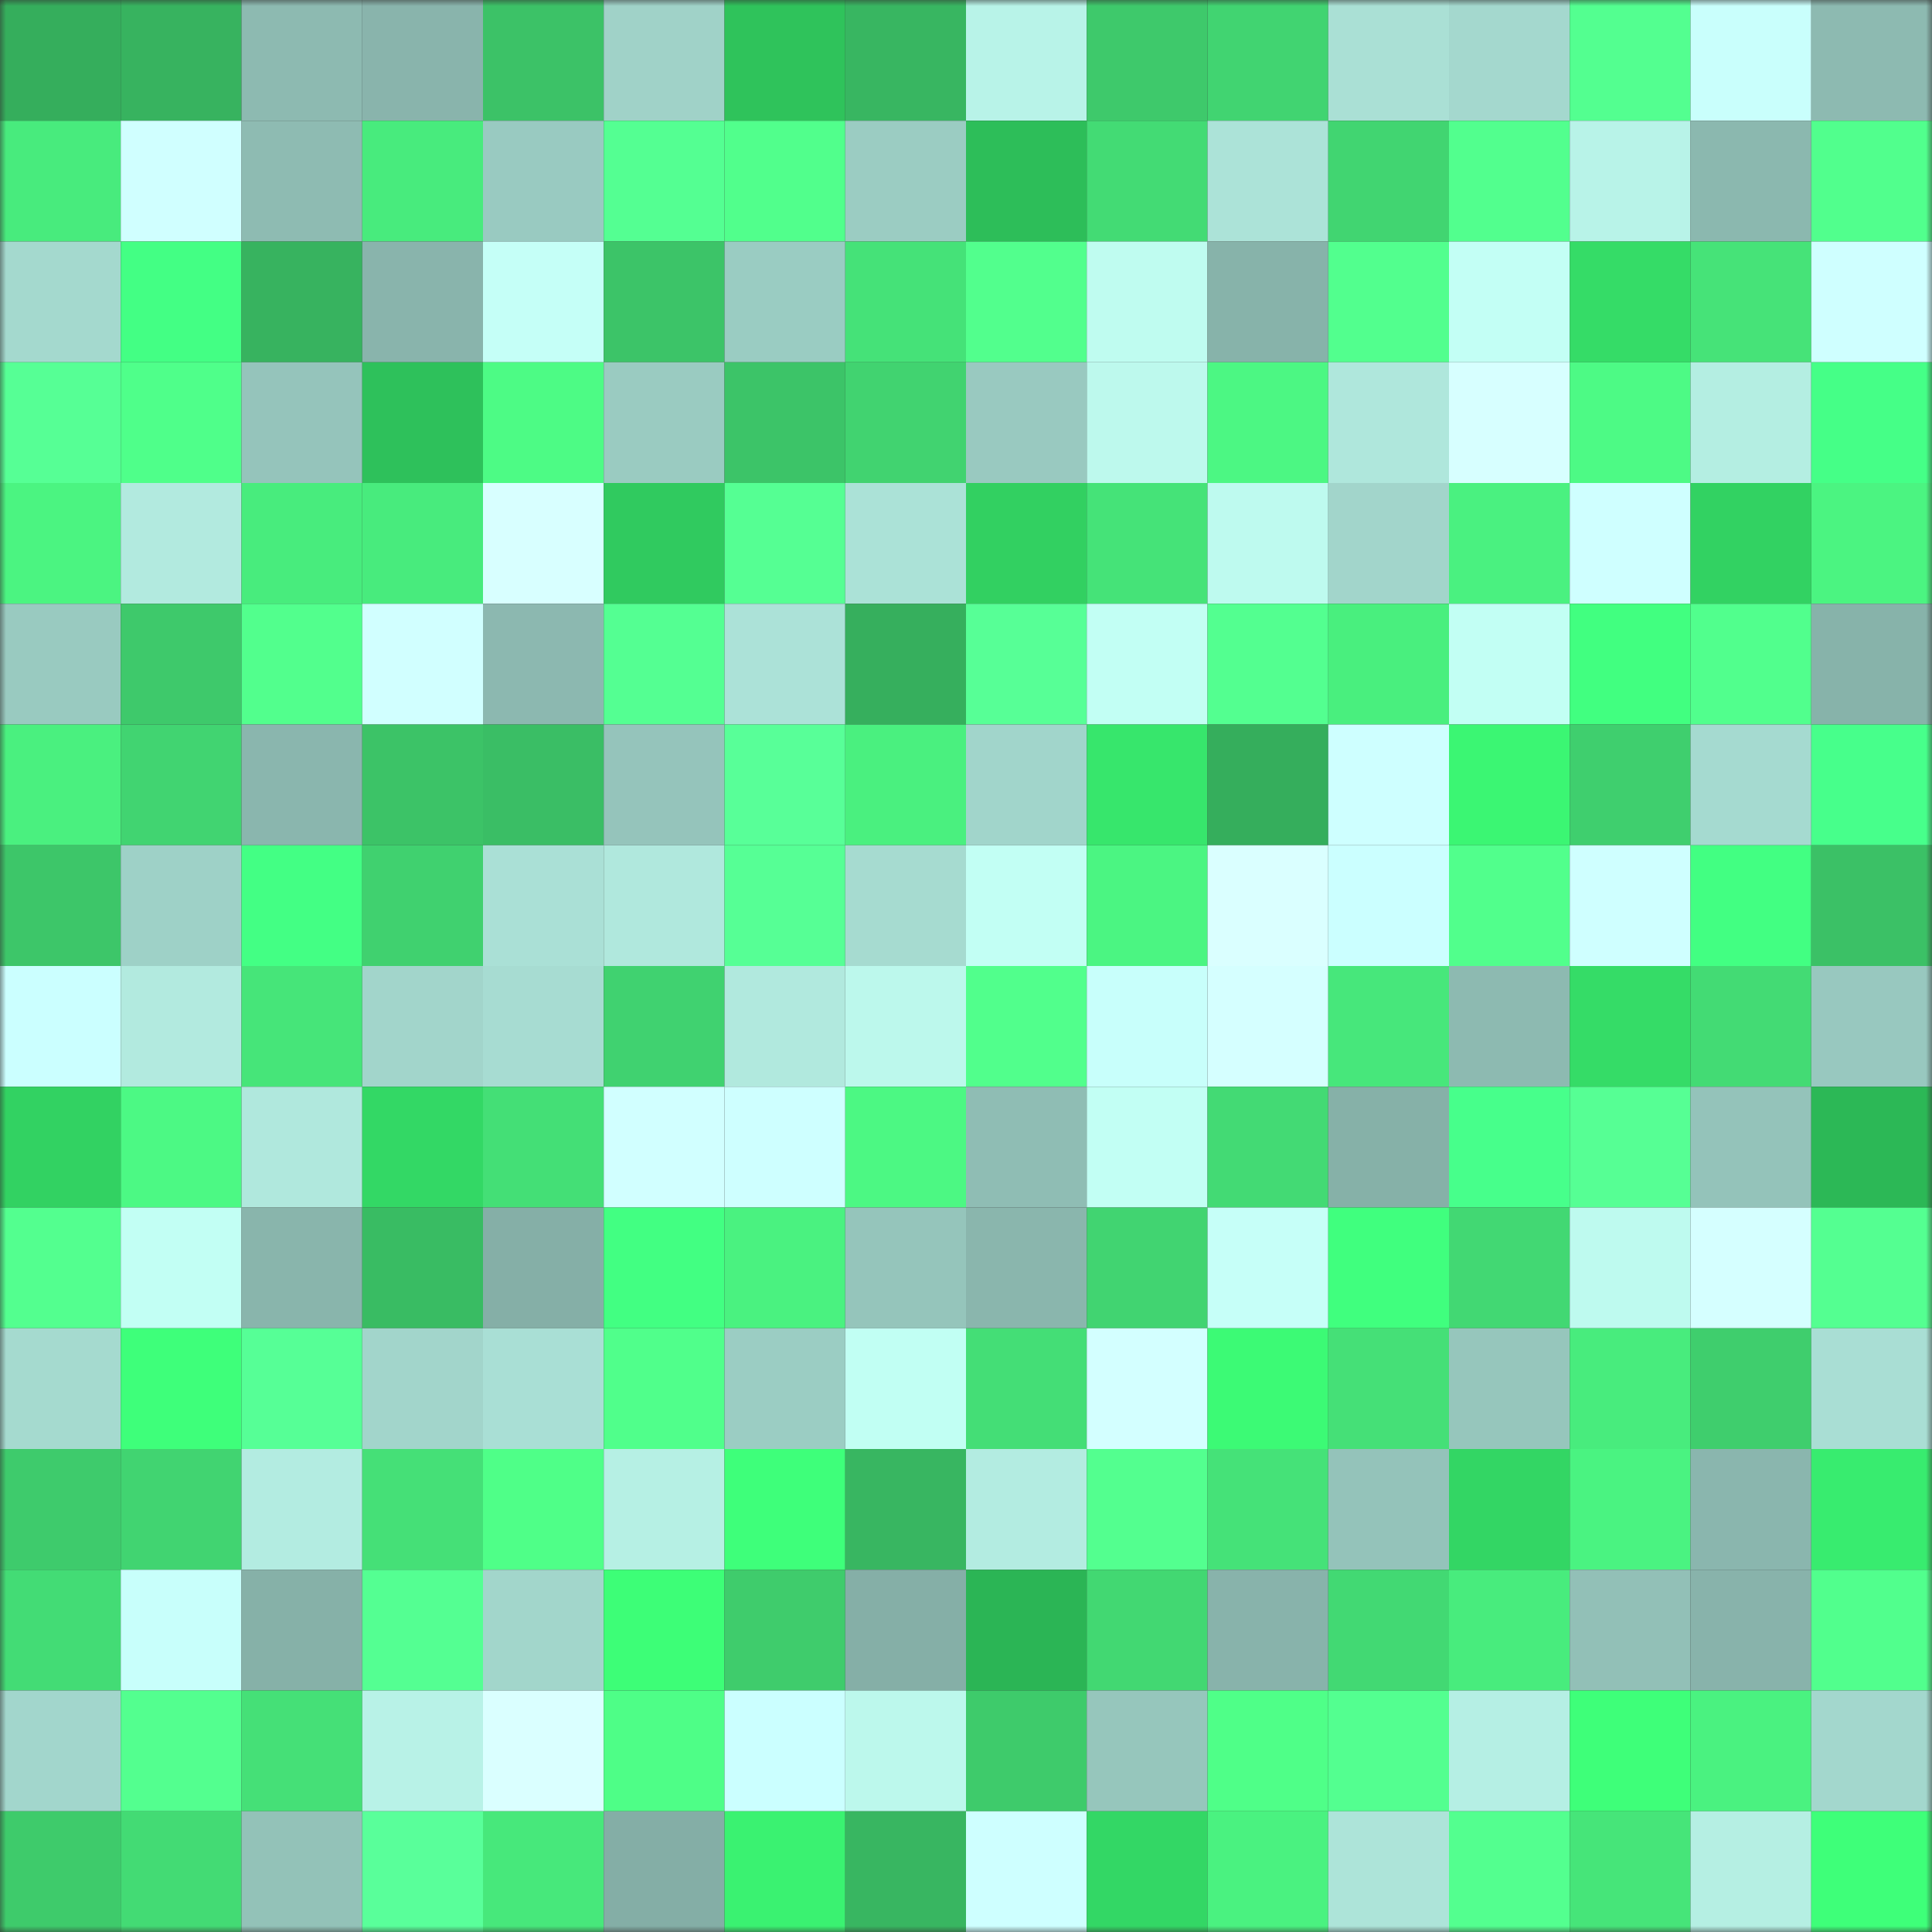 <svg viewBox="0 0 160 160" fill="none" role="img" xmlns="http://www.w3.org/2000/svg" width="240" height="240" name="lens%2Cdanielj.lens"><rect x="0" y="0" width="160" height="160" fill="#333333" stroke="none"/><mask id="1530786833" mask-type="alpha" maskUnits="userSpaceOnUse" x="0" y="0" width="160" height="160"><rect width="160" height="160" fill="#FFFFFF"></rect></mask><g mask="url(#1530786833)"><rect x="0" y="0" width="10" height="10" fill="#35ae5c"></rect><rect x="10" y="0" width="10" height="10" fill="#37b35f"></rect><rect x="20" y="0" width="10" height="10" fill="#8dbab1"></rect><rect x="30" y="0" width="10" height="10" fill="#89b4ac"></rect><rect x="40" y="0" width="10" height="10" fill="#3cc267"></rect><rect x="50" y="0" width="10" height="10" fill="#a0d2c8"></rect><rect x="60" y="0" width="10" height="10" fill="#2fc35b"></rect><rect x="70" y="0" width="10" height="10" fill="#38b661"></rect><rect x="80" y="0" width="10" height="10" fill="#b8f3e8"></rect><rect x="90" y="0" width="10" height="10" fill="#3ec96b"></rect><rect x="100" y="0" width="10" height="10" fill="#41d471"></rect><rect x="110" y="0" width="10" height="10" fill="#aae0d5"></rect><rect x="120" y="0" width="10" height="10" fill="#a4d8ce"></rect><rect x="130" y="0" width="10" height="10" fill="#53ff90"></rect><rect x="140" y="0" width="10" height="10" fill="#c9fffc"></rect><rect x="150" y="0" width="10" height="10" fill="#8dbab1"></rect><rect x="0" y="10" width="10" height="10" fill="#48eb7d"></rect><rect x="10" y="10" width="10" height="10" fill="#d0ffff"></rect><rect x="20" y="10" width="10" height="10" fill="#8ebbb2"></rect><rect x="30" y="10" width="10" height="10" fill="#48eb7d"></rect><rect x="40" y="10" width="10" height="10" fill="#99cac1"></rect><rect x="50" y="10" width="10" height="10" fill="#54ff92"></rect><rect x="60" y="10" width="10" height="10" fill="#51ff8c"></rect><rect x="70" y="10" width="10" height="10" fill="#9bccc2"></rect><rect x="80" y="10" width="10" height="10" fill="#2dbe59"></rect><rect x="90" y="10" width="10" height="10" fill="#43db74"></rect><rect x="100" y="10" width="10" height="10" fill="#ace3d8"></rect><rect x="110" y="10" width="10" height="10" fill="#41d571"></rect><rect x="120" y="10" width="10" height="10" fill="#52ff8e"></rect><rect x="130" y="10" width="10" height="10" fill="#b8f3e8"></rect><rect x="140" y="10" width="10" height="10" fill="#8bb8af"></rect><rect x="150" y="10" width="10" height="10" fill="#51ff8d"></rect><rect x="0" y="20" width="10" height="10" fill="#a4d9ce"></rect><rect x="10" y="20" width="10" height="10" fill="#43ff84"></rect><rect x="20" y="20" width="10" height="10" fill="#37b35f"></rect><rect x="30" y="20" width="10" height="10" fill="#89b4ac"></rect><rect x="40" y="20" width="10" height="10" fill="#c5fff7"></rect><rect x="50" y="20" width="10" height="10" fill="#3cc468"></rect><rect x="60" y="20" width="10" height="10" fill="#9accc2"></rect><rect x="70" y="20" width="10" height="10" fill="#45e278"></rect><rect x="80" y="20" width="10" height="10" fill="#52ff8d"></rect><rect x="90" y="20" width="10" height="10" fill="#bffcf0"></rect><rect x="100" y="20" width="10" height="10" fill="#87b3aa"></rect><rect x="110" y="20" width="10" height="10" fill="#52ff8e"></rect><rect x="120" y="20" width="10" height="10" fill="#c3fff5"></rect><rect x="130" y="20" width="10" height="10" fill="#35dc67"></rect><rect x="140" y="20" width="10" height="10" fill="#46e378"></rect><rect x="150" y="20" width="10" height="10" fill="#cfffff"></rect><rect x="0" y="30" width="10" height="10" fill="#56ff95"></rect><rect x="10" y="30" width="10" height="10" fill="#4fff8a"></rect><rect x="20" y="30" width="10" height="10" fill="#95c4bb"></rect><rect x="30" y="30" width="10" height="10" fill="#2ec15b"></rect><rect x="40" y="30" width="10" height="10" fill="#4dfb85"></rect><rect x="50" y="30" width="10" height="10" fill="#9acbc1"></rect><rect x="60" y="30" width="10" height="10" fill="#3cc468"></rect><rect x="70" y="30" width="10" height="10" fill="#41d370"></rect><rect x="80" y="30" width="10" height="10" fill="#99c9c0"></rect><rect x="90" y="30" width="10" height="10" fill="#bdf9ed"></rect><rect x="100" y="30" width="10" height="10" fill="#4cf783"></rect><rect x="110" y="30" width="10" height="10" fill="#afe7dc"></rect><rect x="120" y="30" width="10" height="10" fill="#d7ffff"></rect><rect x="130" y="30" width="10" height="10" fill="#4dfa85"></rect><rect x="140" y="30" width="10" height="10" fill="#b4eee2"></rect><rect x="150" y="30" width="10" height="10" fill="#45ff87"></rect><rect x="0" y="40" width="10" height="10" fill="#4bf481"></rect><rect x="10" y="40" width="10" height="10" fill="#b2eadf"></rect><rect x="20" y="40" width="10" height="10" fill="#48ec7d"></rect><rect x="30" y="40" width="10" height="10" fill="#48eb7d"></rect><rect x="40" y="40" width="10" height="10" fill="#d8ffff"></rect><rect x="50" y="40" width="10" height="10" fill="#30ca5f"></rect><rect x="60" y="40" width="10" height="10" fill="#55ff93"></rect><rect x="70" y="40" width="10" height="10" fill="#abe2d7"></rect><rect x="80" y="40" width="10" height="10" fill="#32d061"></rect><rect x="90" y="40" width="10" height="10" fill="#45e378"></rect><rect x="100" y="40" width="10" height="10" fill="#befaef"></rect><rect x="110" y="40" width="10" height="10" fill="#a2d5cb"></rect><rect x="120" y="40" width="10" height="10" fill="#4af180"></rect><rect x="130" y="40" width="10" height="10" fill="#cfffff"></rect><rect x="140" y="40" width="10" height="10" fill="#32d262"></rect><rect x="150" y="40" width="10" height="10" fill="#4bf481"></rect><rect x="0" y="50" width="10" height="10" fill="#99cac0"></rect><rect x="10" y="50" width="10" height="10" fill="#3ec96b"></rect><rect x="20" y="50" width="10" height="10" fill="#52ff8d"></rect><rect x="30" y="50" width="10" height="10" fill="#d1ffff"></rect><rect x="40" y="50" width="10" height="10" fill="#8cb8b0"></rect><rect x="50" y="50" width="10" height="10" fill="#54ff92"></rect><rect x="60" y="50" width="10" height="10" fill="#ace2d8"></rect><rect x="70" y="50" width="10" height="10" fill="#36af5d"></rect><rect x="80" y="50" width="10" height="10" fill="#57ff96"></rect><rect x="90" y="50" width="10" height="10" fill="#c2fff4"></rect><rect x="100" y="50" width="10" height="10" fill="#53ff90"></rect><rect x="110" y="50" width="10" height="10" fill="#49ef7e"></rect><rect x="120" y="50" width="10" height="10" fill="#c2fff4"></rect><rect x="130" y="50" width="10" height="10" fill="#41ff80"></rect><rect x="140" y="50" width="10" height="10" fill="#51ff8d"></rect><rect x="150" y="50" width="10" height="10" fill="#87b3aa"></rect><rect x="0" y="60" width="10" height="10" fill="#4af07f"></rect><rect x="10" y="60" width="10" height="10" fill="#41d471"></rect><rect x="20" y="60" width="10" height="10" fill="#8ab6ae"></rect><rect x="30" y="60" width="10" height="10" fill="#3cc367"></rect><rect x="40" y="60" width="10" height="10" fill="#3abe65"></rect><rect x="50" y="60" width="10" height="10" fill="#95c4bb"></rect><rect x="60" y="60" width="10" height="10" fill="#58ff98"></rect><rect x="70" y="60" width="10" height="10" fill="#4af07f"></rect><rect x="80" y="60" width="10" height="10" fill="#a1d5cb"></rect><rect x="90" y="60" width="10" height="10" fill="#37e66c"></rect><rect x="100" y="60" width="10" height="10" fill="#35ae5c"></rect><rect x="110" y="60" width="10" height="10" fill="#ceffff"></rect><rect x="120" y="60" width="10" height="10" fill="#3bf673"></rect><rect x="130" y="60" width="10" height="10" fill="#3fcf6e"></rect><rect x="140" y="60" width="10" height="10" fill="#a5dad0"></rect><rect x="150" y="60" width="10" height="10" fill="#47ff8b"></rect><rect x="0" y="70" width="10" height="10" fill="#3dc669"></rect><rect x="10" y="70" width="10" height="10" fill="#9ed1c7"></rect><rect x="20" y="70" width="10" height="10" fill="#43ff84"></rect><rect x="30" y="70" width="10" height="10" fill="#40d16f"></rect><rect x="40" y="70" width="10" height="10" fill="#aae0d6"></rect><rect x="50" y="70" width="10" height="10" fill="#b0e8dd"></rect><rect x="60" y="70" width="10" height="10" fill="#56ff95"></rect><rect x="70" y="70" width="10" height="10" fill="#a6dbd0"></rect><rect x="80" y="70" width="10" height="10" fill="#c2fff4"></rect><rect x="90" y="70" width="10" height="10" fill="#4bf582"></rect><rect x="100" y="70" width="10" height="10" fill="#daffff"></rect><rect x="110" y="70" width="10" height="10" fill="#cbffff"></rect><rect x="120" y="70" width="10" height="10" fill="#51ff8c"></rect><rect x="130" y="70" width="10" height="10" fill="#cfffff"></rect><rect x="140" y="70" width="10" height="10" fill="#42ff82"></rect><rect x="150" y="70" width="10" height="10" fill="#3bc166"></rect><rect x="0" y="80" width="10" height="10" fill="#cbffff"></rect><rect x="10" y="80" width="10" height="10" fill="#b2eadf"></rect><rect x="20" y="80" width="10" height="10" fill="#46e579"></rect><rect x="30" y="80" width="10" height="10" fill="#a2d5cb"></rect><rect x="40" y="80" width="10" height="10" fill="#a7dcd2"></rect><rect x="50" y="80" width="10" height="10" fill="#40d270"></rect><rect x="60" y="80" width="10" height="10" fill="#b1e9de"></rect><rect x="70" y="80" width="10" height="10" fill="#bcf8ec"></rect><rect x="80" y="80" width="10" height="10" fill="#51ff8c"></rect><rect x="90" y="80" width="10" height="10" fill="#c8fffb"></rect><rect x="100" y="80" width="10" height="10" fill="#d5ffff"></rect><rect x="110" y="80" width="10" height="10" fill="#47e77b"></rect><rect x="120" y="80" width="10" height="10" fill="#8dbab1"></rect><rect x="130" y="80" width="10" height="10" fill="#35dc67"></rect><rect x="140" y="80" width="10" height="10" fill="#43db74"></rect><rect x="150" y="80" width="10" height="10" fill="#98c8bf"></rect><rect x="0" y="90" width="10" height="10" fill="#32d262"></rect><rect x="10" y="90" width="10" height="10" fill="#4cf984"></rect><rect x="20" y="90" width="10" height="10" fill="#b0e8dd"></rect><rect x="30" y="90" width="10" height="10" fill="#33d865"></rect><rect x="40" y="90" width="10" height="10" fill="#44df76"></rect><rect x="50" y="90" width="10" height="10" fill="#d1ffff"></rect><rect x="60" y="90" width="10" height="10" fill="#ceffff"></rect><rect x="70" y="90" width="10" height="10" fill="#4cf883"></rect><rect x="80" y="90" width="10" height="10" fill="#8fbdb4"></rect><rect x="90" y="90" width="10" height="10" fill="#c2fff4"></rect><rect x="100" y="90" width="10" height="10" fill="#43da74"></rect><rect x="110" y="90" width="10" height="10" fill="#86b1a8"></rect><rect x="120" y="90" width="10" height="10" fill="#47ff8b"></rect><rect x="130" y="90" width="10" height="10" fill="#56ff94"></rect><rect x="140" y="90" width="10" height="10" fill="#94c3ba"></rect><rect x="150" y="90" width="10" height="10" fill="#2cb856"></rect><rect x="0" y="100" width="10" height="10" fill="#53ff8f"></rect><rect x="10" y="100" width="10" height="10" fill="#c2fff4"></rect><rect x="20" y="100" width="10" height="10" fill="#89b5ac"></rect><rect x="30" y="100" width="10" height="10" fill="#39bc63"></rect><rect x="40" y="100" width="10" height="10" fill="#85afa7"></rect><rect x="50" y="100" width="10" height="10" fill="#42ff82"></rect><rect x="60" y="100" width="10" height="10" fill="#4af280"></rect><rect x="70" y="100" width="10" height="10" fill="#95c5bb"></rect><rect x="80" y="100" width="10" height="10" fill="#8ab6ad"></rect><rect x="90" y="100" width="10" height="10" fill="#41d471"></rect><rect x="100" y="100" width="10" height="10" fill="#c6fff8"></rect><rect x="110" y="100" width="10" height="10" fill="#40ff7e"></rect><rect x="120" y="100" width="10" height="10" fill="#42d873"></rect><rect x="130" y="100" width="10" height="10" fill="#befaef"></rect><rect x="140" y="100" width="10" height="10" fill="#d5ffff"></rect><rect x="150" y="100" width="10" height="10" fill="#54ff91"></rect><rect x="0" y="110" width="10" height="10" fill="#a5dacf"></rect><rect x="10" y="110" width="10" height="10" fill="#3eff7a"></rect><rect x="20" y="110" width="10" height="10" fill="#56ff96"></rect><rect x="30" y="110" width="10" height="10" fill="#a2d5cb"></rect><rect x="40" y="110" width="10" height="10" fill="#a9dfd5"></rect><rect x="50" y="110" width="10" height="10" fill="#50ff8b"></rect><rect x="60" y="110" width="10" height="10" fill="#9bcdc3"></rect><rect x="70" y="110" width="10" height="10" fill="#c1fff3"></rect><rect x="80" y="110" width="10" height="10" fill="#44de76"></rect><rect x="90" y="110" width="10" height="10" fill="#d3ffff"></rect><rect x="100" y="110" width="10" height="10" fill="#3cfa75"></rect><rect x="110" y="110" width="10" height="10" fill="#45e077"></rect><rect x="120" y="110" width="10" height="10" fill="#96c6bc"></rect><rect x="130" y="110" width="10" height="10" fill="#48ec7d"></rect><rect x="140" y="110" width="10" height="10" fill="#3fce6d"></rect><rect x="150" y="110" width="10" height="10" fill="#a9ded4"></rect><rect x="0" y="120" width="10" height="10" fill="#3ecb6c"></rect><rect x="10" y="120" width="10" height="10" fill="#41d471"></rect><rect x="20" y="120" width="10" height="10" fill="#b3ece1"></rect><rect x="30" y="120" width="10" height="10" fill="#45e077"></rect><rect x="40" y="120" width="10" height="10" fill="#4fff88"></rect><rect x="50" y="120" width="10" height="10" fill="#b6f0e4"></rect><rect x="60" y="120" width="10" height="10" fill="#3eff7a"></rect><rect x="70" y="120" width="10" height="10" fill="#38b661"></rect><rect x="80" y="120" width="10" height="10" fill="#b3ece1"></rect><rect x="90" y="120" width="10" height="10" fill="#53ff8f"></rect><rect x="100" y="120" width="10" height="10" fill="#45e278"></rect><rect x="110" y="120" width="10" height="10" fill="#94c3ba"></rect><rect x="120" y="120" width="10" height="10" fill="#33d664"></rect><rect x="130" y="120" width="10" height="10" fill="#4af381"></rect><rect x="140" y="120" width="10" height="10" fill="#8ab6ae"></rect><rect x="150" y="120" width="10" height="10" fill="#38ec6f"></rect><rect x="0" y="130" width="10" height="10" fill="#43dc75"></rect><rect x="10" y="130" width="10" height="10" fill="#c8fffb"></rect><rect x="20" y="130" width="10" height="10" fill="#86b1a8"></rect><rect x="30" y="130" width="10" height="10" fill="#54ff92"></rect><rect x="40" y="130" width="10" height="10" fill="#a2d6cb"></rect><rect x="50" y="130" width="10" height="10" fill="#3dfe77"></rect><rect x="60" y="130" width="10" height="10" fill="#3fcc6c"></rect><rect x="70" y="130" width="10" height="10" fill="#85afa7"></rect><rect x="80" y="130" width="10" height="10" fill="#2bb555"></rect><rect x="90" y="130" width="10" height="10" fill="#42d872"></rect><rect x="100" y="130" width="10" height="10" fill="#88b3ab"></rect><rect x="110" y="130" width="10" height="10" fill="#42d973"></rect><rect x="120" y="130" width="10" height="10" fill="#48ec7d"></rect><rect x="130" y="130" width="10" height="10" fill="#92c0b7"></rect><rect x="140" y="130" width="10" height="10" fill="#88b3ab"></rect><rect x="150" y="130" width="10" height="10" fill="#51ff8d"></rect><rect x="0" y="140" width="10" height="10" fill="#a2d6cc"></rect><rect x="10" y="140" width="10" height="10" fill="#53ff8f"></rect><rect x="20" y="140" width="10" height="10" fill="#45e077"></rect><rect x="30" y="140" width="10" height="10" fill="#b8f2e7"></rect><rect x="40" y="140" width="10" height="10" fill="#daffff"></rect><rect x="50" y="140" width="10" height="10" fill="#4efe87"></rect><rect x="60" y="140" width="10" height="10" fill="#cbffff"></rect><rect x="70" y="140" width="10" height="10" fill="#bcf8ec"></rect><rect x="80" y="140" width="10" height="10" fill="#3ecb6b"></rect><rect x="90" y="140" width="10" height="10" fill="#96c6bc"></rect><rect x="100" y="140" width="10" height="10" fill="#4fff88"></rect><rect x="110" y="140" width="10" height="10" fill="#53ff90"></rect><rect x="120" y="140" width="10" height="10" fill="#b5efe4"></rect><rect x="130" y="140" width="10" height="10" fill="#3eff79"></rect><rect x="140" y="140" width="10" height="10" fill="#4af280"></rect><rect x="150" y="140" width="10" height="10" fill="#a3d7cd"></rect><rect x="0" y="150" width="10" height="10" fill="#3ecb6b"></rect><rect x="10" y="150" width="10" height="10" fill="#43db74"></rect><rect x="20" y="150" width="10" height="10" fill="#93c2b8"></rect><rect x="30" y="150" width="10" height="10" fill="#59ff9a"></rect><rect x="40" y="150" width="10" height="10" fill="#47e87b"></rect><rect x="50" y="150" width="10" height="10" fill="#84aea6"></rect><rect x="60" y="150" width="10" height="10" fill="#3af271"></rect><rect x="70" y="150" width="10" height="10" fill="#38b661"></rect><rect x="80" y="150" width="10" height="10" fill="#ceffff"></rect><rect x="90" y="150" width="10" height="10" fill="#33d765"></rect><rect x="100" y="150" width="10" height="10" fill="#4af280"></rect><rect x="110" y="150" width="10" height="10" fill="#ade4d9"></rect><rect x="120" y="150" width="10" height="10" fill="#53ff8f"></rect><rect x="130" y="150" width="10" height="10" fill="#46e579"></rect><rect x="140" y="150" width="10" height="10" fill="#b5efe3"></rect><rect x="150" y="150" width="10" height="10" fill="#3eff79"></rect></g></svg>